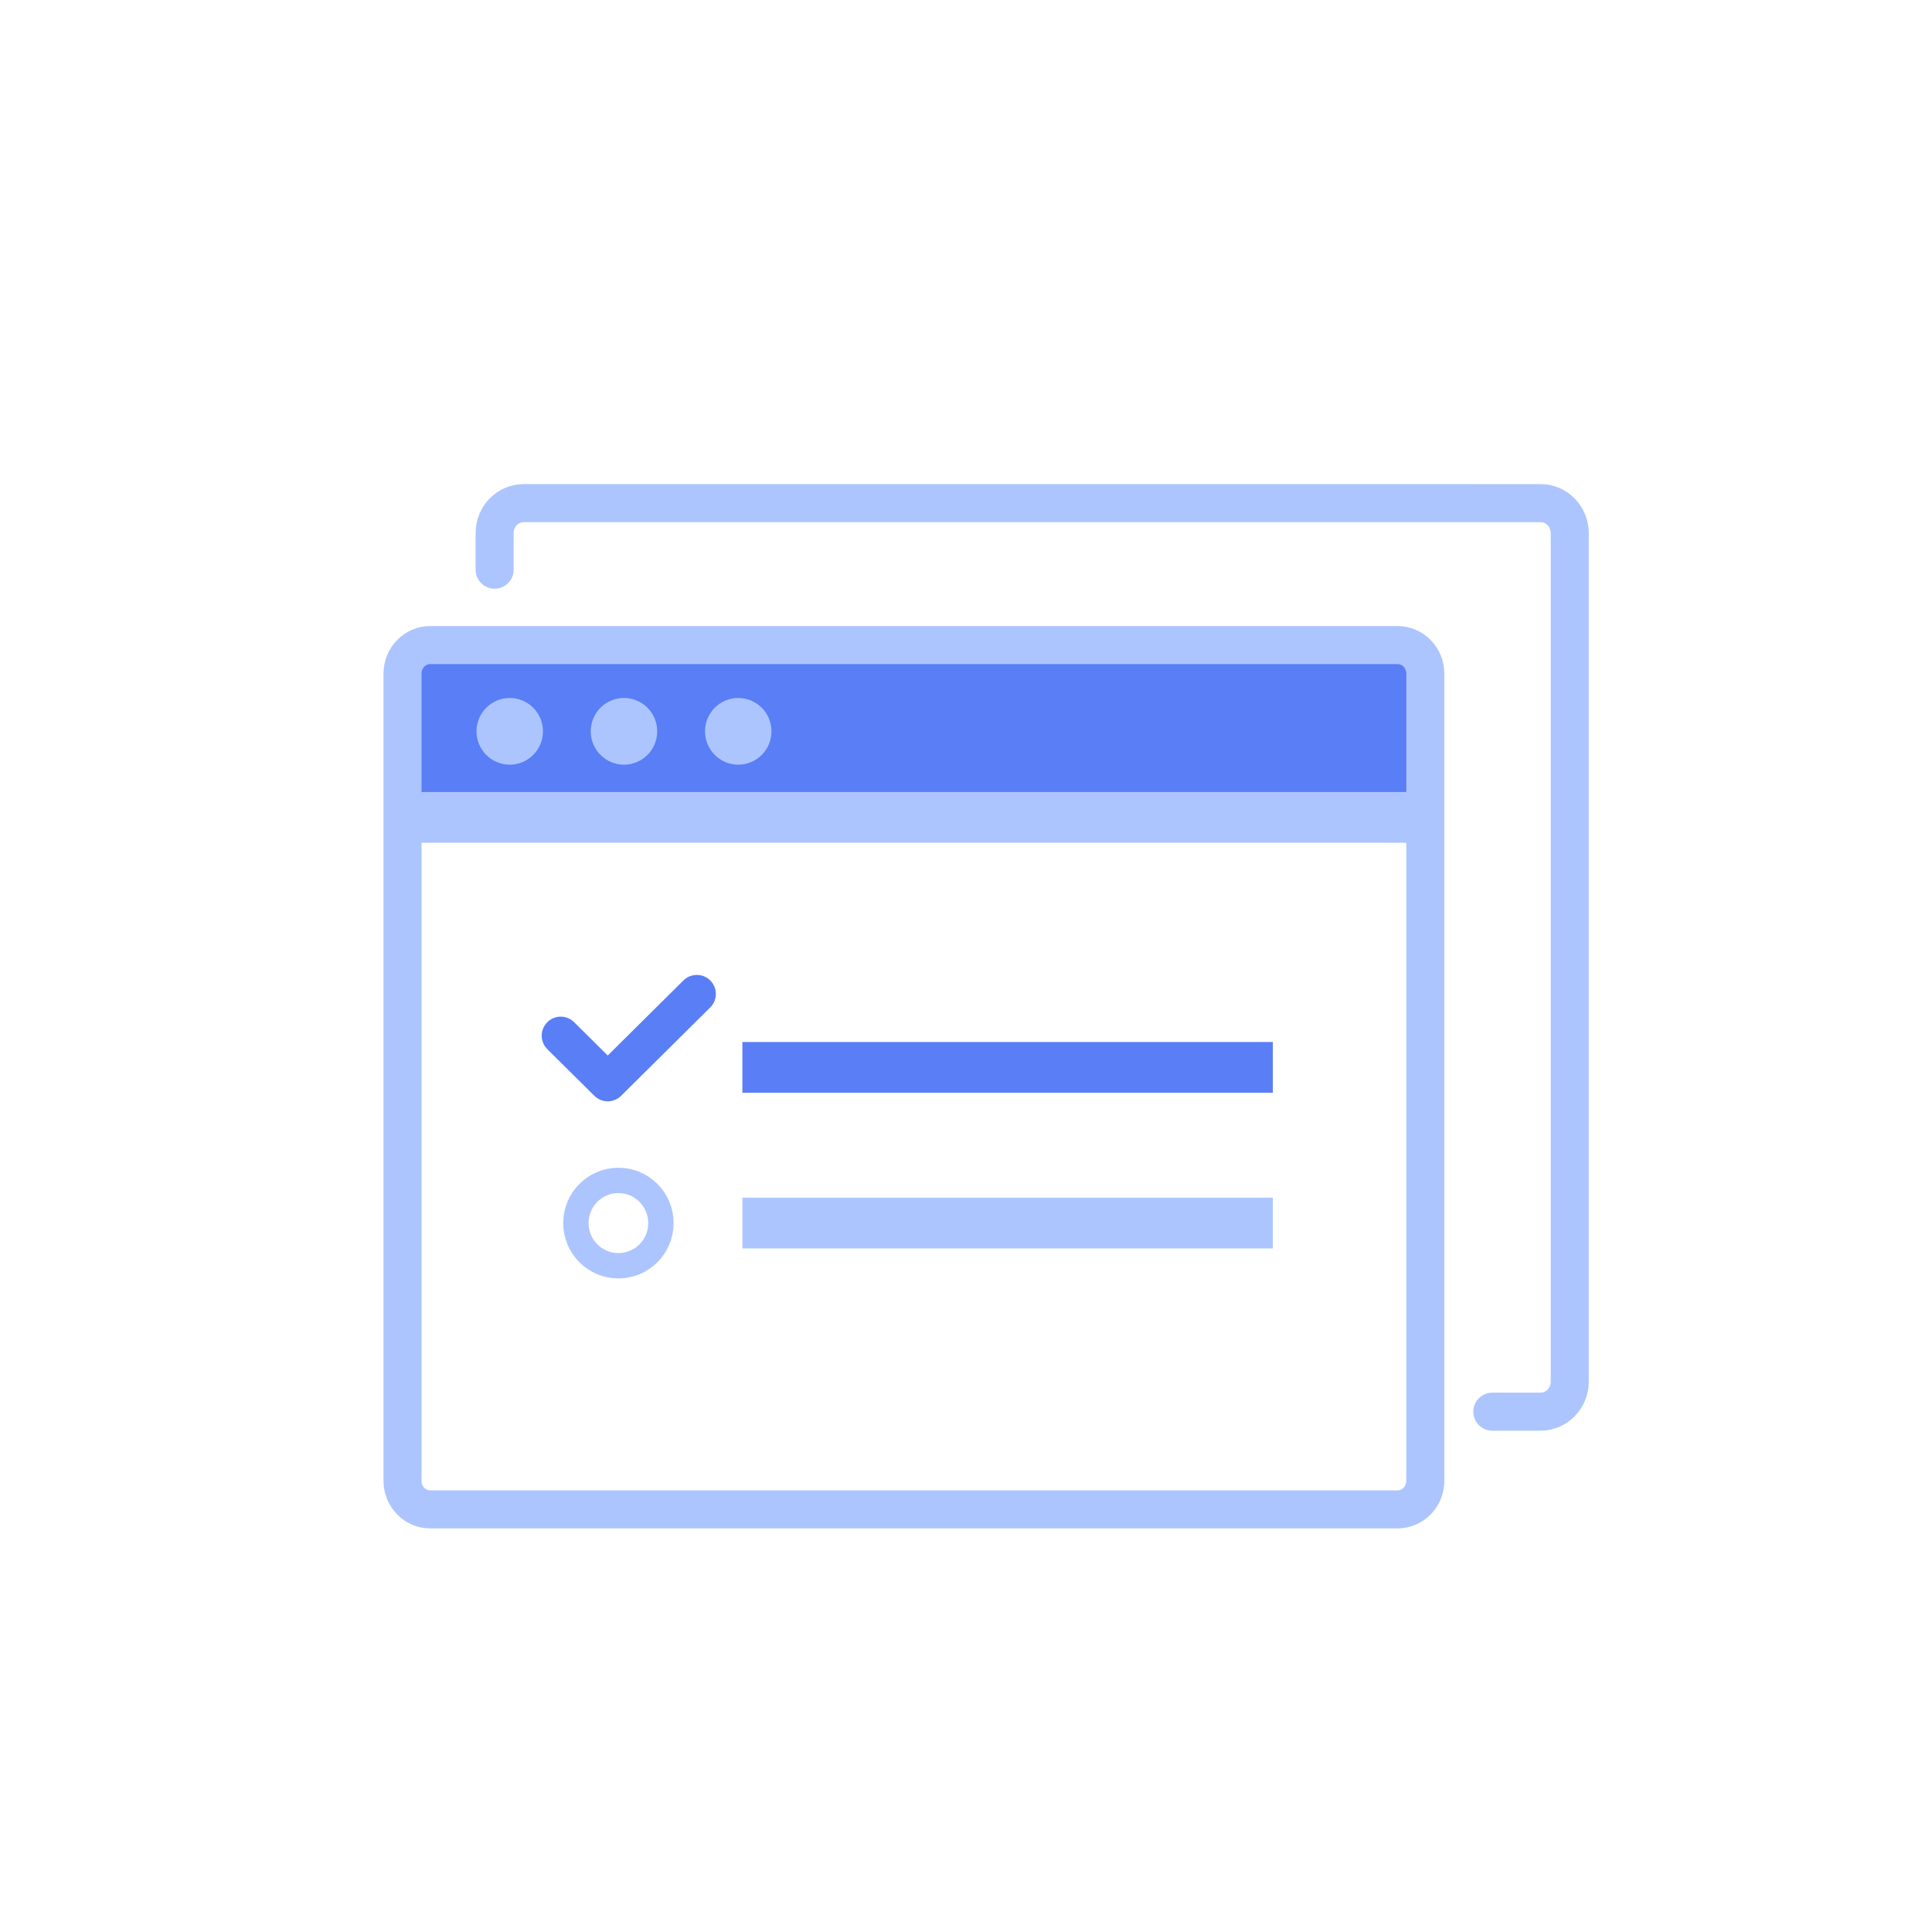 <svg width="96" height="96" viewBox="0 0 96 96" xmlns="http://www.w3.org/2000/svg"><g fill="none" fill-rule="evenodd"><path fill="#597EF6" d="M20.502 40.294h50.039v-7.91H20.502z"/><path d="M62.789 75H21.376c-.76 0-1.375-.636-1.375-1.419V33.472c0-.783.615-1.419 1.375-1.419H69.446c.76 0 1.377.636 1.377 1.419v40.109C70.823 74.364 70.206 75 69.446 75h-6.657" stroke="#ACC5FF" stroke-width="1.89" stroke-linecap="round"/><path stroke="#ACC5FF" stroke-width="2.52" d="M20 40.616h50.16"/><path d="M24.577 28.307v-1.815c0-.823.647-1.492 1.446-1.492H76.554C77.352 25 78 25.669 78 26.492v42.16c0 .824-.648 1.493-1.446 1.493h-2.401" stroke="#ACC5FF" stroke-width="1.89" stroke-linecap="round"/><path d="M26.979 36.339c0 .916-.74 1.657-1.651 1.657-.911 0-1.651-.741-1.651-1.657 0-.916.74-1.657 1.651-1.657.911 0 1.651.741 1.651 1.657m5.677 0c0 .916-.738 1.657-1.651 1.657-.911 0-1.651-.741-1.651-1.657 0-.916.74-1.657 1.651-1.657.912 0 1.651.741 1.651 1.657m5.678 0c0 .916-.738 1.657-1.651 1.657-.911 0-1.651-.741-1.651-1.657 0-.916.74-1.657 1.651-1.657.912 0 1.651.741 1.651 1.657" fill="#ACC5FF"/><path stroke="#597EF6" stroke-width="1.89" stroke-linecap="round" stroke-linejoin="round" d="M27.862 51.462l2.336 2.316 4.427-4.39"/><path stroke="#597EF6" stroke-width="2.52" d="M36.888 53.037H63.246"/><path stroke="#ACC5FF" stroke-width="2.52" d="M36.888 60.774H63.246"/><path d="M32.841 60.774c0 1.172-.945 2.121-2.113 2.121-1.166 0-2.113-.949-2.113-2.121 0-1.171.947-2.12 2.113-2.12 1.167 0 2.113.949 2.113 2.12z" stroke="#ACC5FF" stroke-width="1.26" stroke-linecap="round" stroke-linejoin="round"/></g></svg>